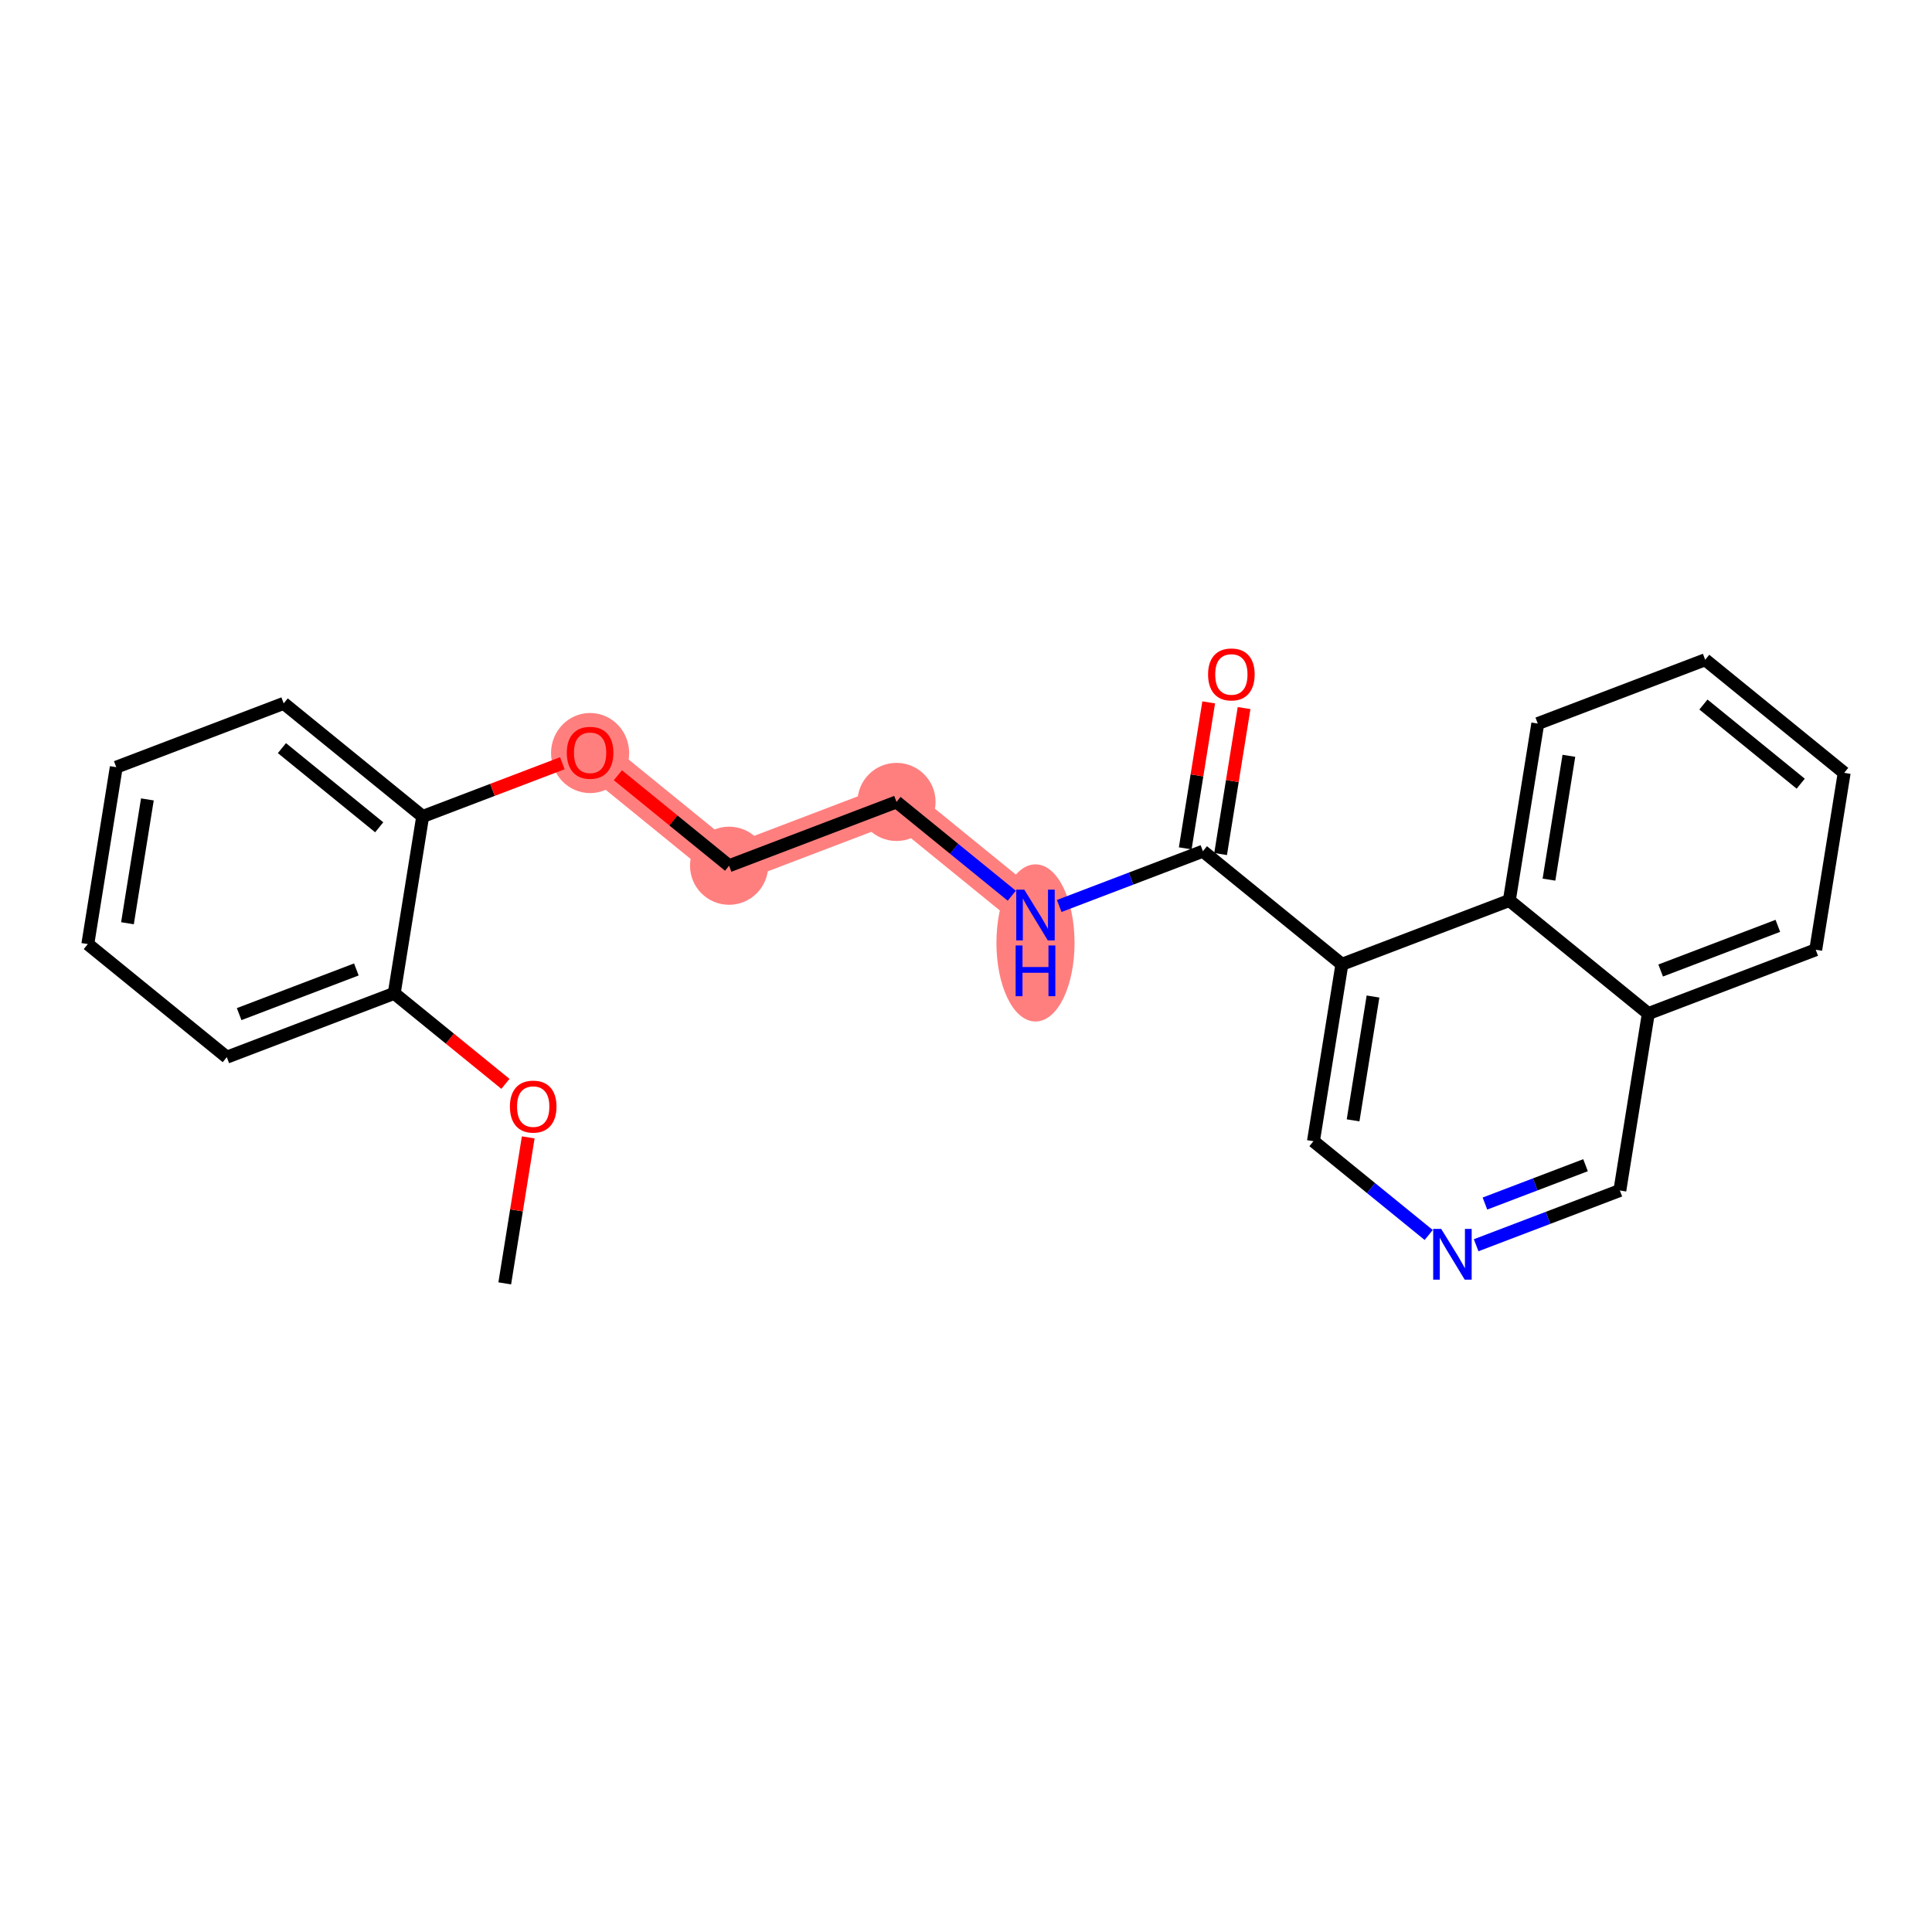 <?xml version='1.0' encoding='iso-8859-1'?>
<svg version='1.1' baseProfile='full'
              xmlns='http://www.w3.org/2000/svg'
                      xmlns:rdkit='http://www.rdkit.org/xml'
                      xmlns:xlink='http://www.w3.org/1999/xlink'
                  xml:space='preserve'
width='300px' height='300px' viewBox='0 0 300 300'>
<!-- END OF HEADER -->
<rect style='opacity:1.0;fill:#FFFFFF;stroke:none' width='300' height='300' x='0' y='0'> </rect>
<rect style='opacity:1.0;fill:#FFFFFF;stroke:none' width='300' height='300' x='0' y='0'> </rect>
<path d='M 91.631,116.871 L 113.212,134.431' style='fill:none;fill-rule:evenodd;stroke:#FF7F7F;stroke-width:5.9px;stroke-linecap:butt;stroke-linejoin:miter;stroke-opacity:1' />
<path d='M 113.212,134.431 L 139.21,124.523' style='fill:none;fill-rule:evenodd;stroke:#FF7F7F;stroke-width:5.9px;stroke-linecap:butt;stroke-linejoin:miter;stroke-opacity:1' />
<path d='M 139.21,124.523 L 160.79,142.083' style='fill:none;fill-rule:evenodd;stroke:#FF7F7F;stroke-width:5.9px;stroke-linecap:butt;stroke-linejoin:miter;stroke-opacity:1' />
<ellipse cx='91.631' cy='116.932' rx='5.565' ry='5.721'  style='fill:#FF7F7F;fill-rule:evenodd;stroke:#FF7F7F;stroke-width:1.0px;stroke-linecap:butt;stroke-linejoin:miter;stroke-opacity:1' />
<ellipse cx='113.212' cy='134.431' rx='5.565' ry='5.565'  style='fill:#FF7F7F;fill-rule:evenodd;stroke:#FF7F7F;stroke-width:1.0px;stroke-linecap:butt;stroke-linejoin:miter;stroke-opacity:1' />
<ellipse cx='139.21' cy='124.523' rx='5.565' ry='5.565'  style='fill:#FF7F7F;fill-rule:evenodd;stroke:#FF7F7F;stroke-width:1.0px;stroke-linecap:butt;stroke-linejoin:miter;stroke-opacity:1' />
<ellipse cx='160.79' cy='146.417' rx='5.565' ry='11.7'  style='fill:#FF7F7F;fill-rule:evenodd;stroke:#FF7F7F;stroke-width:1.0px;stroke-linecap:butt;stroke-linejoin:miter;stroke-opacity:1' />
<path class='bond-0 atom-0 atom-1' d='M 78.378,199.28 L 80.201,187.946' style='fill:none;fill-rule:evenodd;stroke:#000000;stroke-width:2.0px;stroke-linecap:butt;stroke-linejoin:miter;stroke-opacity:1' />
<path class='bond-0 atom-0 atom-1' d='M 80.201,187.946 L 82.023,176.612' style='fill:none;fill-rule:evenodd;stroke:#FF0000;stroke-width:2.0px;stroke-linecap:butt;stroke-linejoin:miter;stroke-opacity:1' />
<path class='bond-1 atom-1 atom-2' d='M 78.483,168.301 L 69.849,161.275' style='fill:none;fill-rule:evenodd;stroke:#FF0000;stroke-width:2.0px;stroke-linecap:butt;stroke-linejoin:miter;stroke-opacity:1' />
<path class='bond-1 atom-1 atom-2' d='M 69.849,161.275 L 61.215,154.249' style='fill:none;fill-rule:evenodd;stroke:#000000;stroke-width:2.0px;stroke-linecap:butt;stroke-linejoin:miter;stroke-opacity:1' />
<path class='bond-2 atom-2 atom-3' d='M 61.215,154.249 L 35.217,164.158' style='fill:none;fill-rule:evenodd;stroke:#000000;stroke-width:2.0px;stroke-linecap:butt;stroke-linejoin:miter;stroke-opacity:1' />
<path class='bond-2 atom-2 atom-3' d='M 55.334,150.536 L 37.135,157.472' style='fill:none;fill-rule:evenodd;stroke:#000000;stroke-width:2.0px;stroke-linecap:butt;stroke-linejoin:miter;stroke-opacity:1' />
<path class='bond-23 atom-7 atom-2' d='M 65.633,126.78 L 61.215,154.249' style='fill:none;fill-rule:evenodd;stroke:#000000;stroke-width:2.0px;stroke-linecap:butt;stroke-linejoin:miter;stroke-opacity:1' />
<path class='bond-3 atom-3 atom-4' d='M 35.217,164.158 L 13.636,146.598' style='fill:none;fill-rule:evenodd;stroke:#000000;stroke-width:2.0px;stroke-linecap:butt;stroke-linejoin:miter;stroke-opacity:1' />
<path class='bond-4 atom-4 atom-5' d='M 13.636,146.598 L 18.054,119.128' style='fill:none;fill-rule:evenodd;stroke:#000000;stroke-width:2.0px;stroke-linecap:butt;stroke-linejoin:miter;stroke-opacity:1' />
<path class='bond-4 atom-4 atom-5' d='M 19.793,143.361 L 22.885,124.132' style='fill:none;fill-rule:evenodd;stroke:#000000;stroke-width:2.0px;stroke-linecap:butt;stroke-linejoin:miter;stroke-opacity:1' />
<path class='bond-5 atom-5 atom-6' d='M 18.054,119.128 L 44.052,109.219' style='fill:none;fill-rule:evenodd;stroke:#000000;stroke-width:2.0px;stroke-linecap:butt;stroke-linejoin:miter;stroke-opacity:1' />
<path class='bond-6 atom-6 atom-7' d='M 44.052,109.219 L 65.633,126.78' style='fill:none;fill-rule:evenodd;stroke:#000000;stroke-width:2.0px;stroke-linecap:butt;stroke-linejoin:miter;stroke-opacity:1' />
<path class='bond-6 atom-6 atom-7' d='M 43.777,116.169 L 58.884,128.462' style='fill:none;fill-rule:evenodd;stroke:#000000;stroke-width:2.0px;stroke-linecap:butt;stroke-linejoin:miter;stroke-opacity:1' />
<path class='bond-7 atom-7 atom-8' d='M 65.633,126.78 L 76.476,122.647' style='fill:none;fill-rule:evenodd;stroke:#000000;stroke-width:2.0px;stroke-linecap:butt;stroke-linejoin:miter;stroke-opacity:1' />
<path class='bond-7 atom-7 atom-8' d='M 76.476,122.647 L 87.319,118.514' style='fill:none;fill-rule:evenodd;stroke:#FF0000;stroke-width:2.0px;stroke-linecap:butt;stroke-linejoin:miter;stroke-opacity:1' />
<path class='bond-8 atom-8 atom-9' d='M 95.944,120.38 L 104.578,127.406' style='fill:none;fill-rule:evenodd;stroke:#FF0000;stroke-width:2.0px;stroke-linecap:butt;stroke-linejoin:miter;stroke-opacity:1' />
<path class='bond-8 atom-8 atom-9' d='M 104.578,127.406 L 113.212,134.431' style='fill:none;fill-rule:evenodd;stroke:#000000;stroke-width:2.0px;stroke-linecap:butt;stroke-linejoin:miter;stroke-opacity:1' />
<path class='bond-9 atom-9 atom-10' d='M 113.212,134.431 L 139.21,124.523' style='fill:none;fill-rule:evenodd;stroke:#000000;stroke-width:2.0px;stroke-linecap:butt;stroke-linejoin:miter;stroke-opacity:1' />
<path class='bond-10 atom-10 atom-11' d='M 139.21,124.523 L 148.158,131.804' style='fill:none;fill-rule:evenodd;stroke:#000000;stroke-width:2.0px;stroke-linecap:butt;stroke-linejoin:miter;stroke-opacity:1' />
<path class='bond-10 atom-10 atom-11' d='M 148.158,131.804 L 157.107,139.086' style='fill:none;fill-rule:evenodd;stroke:#0000FF;stroke-width:2.0px;stroke-linecap:butt;stroke-linejoin:miter;stroke-opacity:1' />
<path class='bond-11 atom-11 atom-12' d='M 164.474,140.679 L 175.631,136.427' style='fill:none;fill-rule:evenodd;stroke:#0000FF;stroke-width:2.0px;stroke-linecap:butt;stroke-linejoin:miter;stroke-opacity:1' />
<path class='bond-11 atom-11 atom-12' d='M 175.631,136.427 L 186.788,132.174' style='fill:none;fill-rule:evenodd;stroke:#000000;stroke-width:2.0px;stroke-linecap:butt;stroke-linejoin:miter;stroke-opacity:1' />
<path class='bond-12 atom-12 atom-13' d='M 189.535,132.616 L 191.358,121.282' style='fill:none;fill-rule:evenodd;stroke:#000000;stroke-width:2.0px;stroke-linecap:butt;stroke-linejoin:miter;stroke-opacity:1' />
<path class='bond-12 atom-12 atom-13' d='M 191.358,121.282 L 193.181,109.949' style='fill:none;fill-rule:evenodd;stroke:#FF0000;stroke-width:2.0px;stroke-linecap:butt;stroke-linejoin:miter;stroke-opacity:1' />
<path class='bond-12 atom-12 atom-13' d='M 184.042,131.732 L 185.864,120.399' style='fill:none;fill-rule:evenodd;stroke:#000000;stroke-width:2.0px;stroke-linecap:butt;stroke-linejoin:miter;stroke-opacity:1' />
<path class='bond-12 atom-12 atom-13' d='M 185.864,120.399 L 187.687,109.065' style='fill:none;fill-rule:evenodd;stroke:#FF0000;stroke-width:2.0px;stroke-linecap:butt;stroke-linejoin:miter;stroke-opacity:1' />
<path class='bond-13 atom-12 atom-14' d='M 186.788,132.174 L 208.369,149.735' style='fill:none;fill-rule:evenodd;stroke:#000000;stroke-width:2.0px;stroke-linecap:butt;stroke-linejoin:miter;stroke-opacity:1' />
<path class='bond-14 atom-14 atom-15' d='M 208.369,149.735 L 203.951,177.204' style='fill:none;fill-rule:evenodd;stroke:#000000;stroke-width:2.0px;stroke-linecap:butt;stroke-linejoin:miter;stroke-opacity:1' />
<path class='bond-14 atom-14 atom-15' d='M 213.2,154.739 L 210.108,173.968' style='fill:none;fill-rule:evenodd;stroke:#000000;stroke-width:2.0px;stroke-linecap:butt;stroke-linejoin:miter;stroke-opacity:1' />
<path class='bond-24 atom-23 atom-14' d='M 234.367,139.826 L 208.369,149.735' style='fill:none;fill-rule:evenodd;stroke:#000000;stroke-width:2.0px;stroke-linecap:butt;stroke-linejoin:miter;stroke-opacity:1' />
<path class='bond-15 atom-15 atom-16' d='M 203.951,177.204 L 212.9,184.486' style='fill:none;fill-rule:evenodd;stroke:#000000;stroke-width:2.0px;stroke-linecap:butt;stroke-linejoin:miter;stroke-opacity:1' />
<path class='bond-15 atom-15 atom-16' d='M 212.9,184.486 L 221.848,191.768' style='fill:none;fill-rule:evenodd;stroke:#0000FF;stroke-width:2.0px;stroke-linecap:butt;stroke-linejoin:miter;stroke-opacity:1' />
<path class='bond-16 atom-16 atom-17' d='M 229.215,193.361 L 240.373,189.109' style='fill:none;fill-rule:evenodd;stroke:#0000FF;stroke-width:2.0px;stroke-linecap:butt;stroke-linejoin:miter;stroke-opacity:1' />
<path class='bond-16 atom-16 atom-17' d='M 240.373,189.109 L 251.53,184.856' style='fill:none;fill-rule:evenodd;stroke:#000000;stroke-width:2.0px;stroke-linecap:butt;stroke-linejoin:miter;stroke-opacity:1' />
<path class='bond-16 atom-16 atom-17' d='M 230.581,186.886 L 238.391,183.909' style='fill:none;fill-rule:evenodd;stroke:#0000FF;stroke-width:2.0px;stroke-linecap:butt;stroke-linejoin:miter;stroke-opacity:1' />
<path class='bond-16 atom-16 atom-17' d='M 238.391,183.909 L 246.201,180.932' style='fill:none;fill-rule:evenodd;stroke:#000000;stroke-width:2.0px;stroke-linecap:butt;stroke-linejoin:miter;stroke-opacity:1' />
<path class='bond-17 atom-17 atom-18' d='M 251.53,184.856 L 255.948,157.387' style='fill:none;fill-rule:evenodd;stroke:#000000;stroke-width:2.0px;stroke-linecap:butt;stroke-linejoin:miter;stroke-opacity:1' />
<path class='bond-18 atom-18 atom-19' d='M 255.948,157.387 L 281.946,147.478' style='fill:none;fill-rule:evenodd;stroke:#000000;stroke-width:2.0px;stroke-linecap:butt;stroke-linejoin:miter;stroke-opacity:1' />
<path class='bond-18 atom-18 atom-19' d='M 257.866,150.701 L 276.064,143.764' style='fill:none;fill-rule:evenodd;stroke:#000000;stroke-width:2.0px;stroke-linecap:butt;stroke-linejoin:miter;stroke-opacity:1' />
<path class='bond-25 atom-23 atom-18' d='M 234.367,139.826 L 255.948,157.387' style='fill:none;fill-rule:evenodd;stroke:#000000;stroke-width:2.0px;stroke-linecap:butt;stroke-linejoin:miter;stroke-opacity:1' />
<path class='bond-19 atom-19 atom-20' d='M 281.946,147.478 L 286.364,120.008' style='fill:none;fill-rule:evenodd;stroke:#000000;stroke-width:2.0px;stroke-linecap:butt;stroke-linejoin:miter;stroke-opacity:1' />
<path class='bond-20 atom-20 atom-21' d='M 286.364,120.008 L 264.783,102.447' style='fill:none;fill-rule:evenodd;stroke:#000000;stroke-width:2.0px;stroke-linecap:butt;stroke-linejoin:miter;stroke-opacity:1' />
<path class='bond-20 atom-20 atom-21' d='M 279.614,121.69 L 264.508,109.398' style='fill:none;fill-rule:evenodd;stroke:#000000;stroke-width:2.0px;stroke-linecap:butt;stroke-linejoin:miter;stroke-opacity:1' />
<path class='bond-21 atom-21 atom-22' d='M 264.783,102.447 L 238.785,112.356' style='fill:none;fill-rule:evenodd;stroke:#000000;stroke-width:2.0px;stroke-linecap:butt;stroke-linejoin:miter;stroke-opacity:1' />
<path class='bond-22 atom-22 atom-23' d='M 238.785,112.356 L 234.367,139.826' style='fill:none;fill-rule:evenodd;stroke:#000000;stroke-width:2.0px;stroke-linecap:butt;stroke-linejoin:miter;stroke-opacity:1' />
<path class='bond-22 atom-22 atom-23' d='M 243.616,117.36 L 240.524,136.589' style='fill:none;fill-rule:evenodd;stroke:#000000;stroke-width:2.0px;stroke-linecap:butt;stroke-linejoin:miter;stroke-opacity:1' />
<path  class='atom-1' d='M 79.179 171.832
Q 79.179 169.94, 80.114 168.883
Q 81.048 167.826, 82.796 167.826
Q 84.543 167.826, 85.478 168.883
Q 86.412 169.94, 86.412 171.832
Q 86.412 173.746, 85.467 174.837
Q 84.521 175.917, 82.796 175.917
Q 81.059 175.917, 80.114 174.837
Q 79.179 173.758, 79.179 171.832
M 82.796 175.026
Q 83.998 175.026, 84.643 174.225
Q 85.3 173.413, 85.3 171.832
Q 85.3 170.285, 84.643 169.506
Q 83.998 168.716, 82.796 168.716
Q 81.594 168.716, 80.937 169.495
Q 80.292 170.274, 80.292 171.832
Q 80.292 173.424, 80.937 174.225
Q 81.594 175.026, 82.796 175.026
' fill='#FF0000'/>
<path  class='atom-8' d='M 88.014 116.893
Q 88.014 115.001, 88.949 113.944
Q 89.884 112.887, 91.631 112.887
Q 93.378 112.887, 94.313 113.944
Q 95.248 115.001, 95.248 116.893
Q 95.248 118.807, 94.302 119.898
Q 93.356 120.977, 91.631 120.977
Q 89.895 120.977, 88.949 119.898
Q 88.014 118.818, 88.014 116.893
M 91.631 120.087
Q 92.833 120.087, 93.478 119.286
Q 94.135 118.473, 94.135 116.893
Q 94.135 115.346, 93.478 114.567
Q 92.833 113.777, 91.631 113.777
Q 90.429 113.777, 89.772 114.556
Q 89.127 115.335, 89.127 116.893
Q 89.127 118.485, 89.772 119.286
Q 90.429 120.087, 91.631 120.087
' fill='#FF0000'/>
<path  class='atom-11' d='M 159.049 138.143
L 161.63 142.317
Q 161.886 142.729, 162.298 143.474
Q 162.71 144.22, 162.732 144.264
L 162.732 138.143
L 163.778 138.143
L 163.778 146.023
L 162.699 146.023
L 159.928 141.46
Q 159.605 140.926, 159.26 140.314
Q 158.926 139.702, 158.826 139.512
L 158.826 146.023
L 157.802 146.023
L 157.802 138.143
L 159.049 138.143
' fill='#0000FF'/>
<path  class='atom-11' d='M 157.708 146.811
L 158.776 146.811
L 158.776 150.161
L 162.805 150.161
L 162.805 146.811
L 163.873 146.811
L 163.873 154.69
L 162.805 154.69
L 162.805 151.051
L 158.776 151.051
L 158.776 154.69
L 157.708 154.69
L 157.708 146.811
' fill='#0000FF'/>
<path  class='atom-13' d='M 187.589 104.727
Q 187.589 102.835, 188.524 101.778
Q 189.459 100.72, 191.206 100.72
Q 192.953 100.72, 193.888 101.778
Q 194.823 102.835, 194.823 104.727
Q 194.823 106.641, 193.877 107.732
Q 192.931 108.811, 191.206 108.811
Q 189.47 108.811, 188.524 107.732
Q 187.589 106.652, 187.589 104.727
M 191.206 107.921
Q 192.408 107.921, 193.054 107.12
Q 193.71 106.307, 193.71 104.727
Q 193.71 103.18, 193.054 102.401
Q 192.408 101.611, 191.206 101.611
Q 190.004 101.611, 189.348 102.39
Q 188.702 103.169, 188.702 104.727
Q 188.702 106.318, 189.348 107.12
Q 190.004 107.921, 191.206 107.921
' fill='#FF0000'/>
<path  class='atom-16' d='M 223.79 190.825
L 226.372 194.999
Q 226.628 195.411, 227.04 196.156
Q 227.452 196.902, 227.474 196.946
L 227.474 190.825
L 228.52 190.825
L 228.52 198.705
L 227.44 198.705
L 224.669 194.142
Q 224.347 193.608, 224.002 192.996
Q 223.668 192.383, 223.568 192.194
L 223.568 198.705
L 222.544 198.705
L 222.544 190.825
L 223.79 190.825
' fill='#0000FF'/>
</svg>
